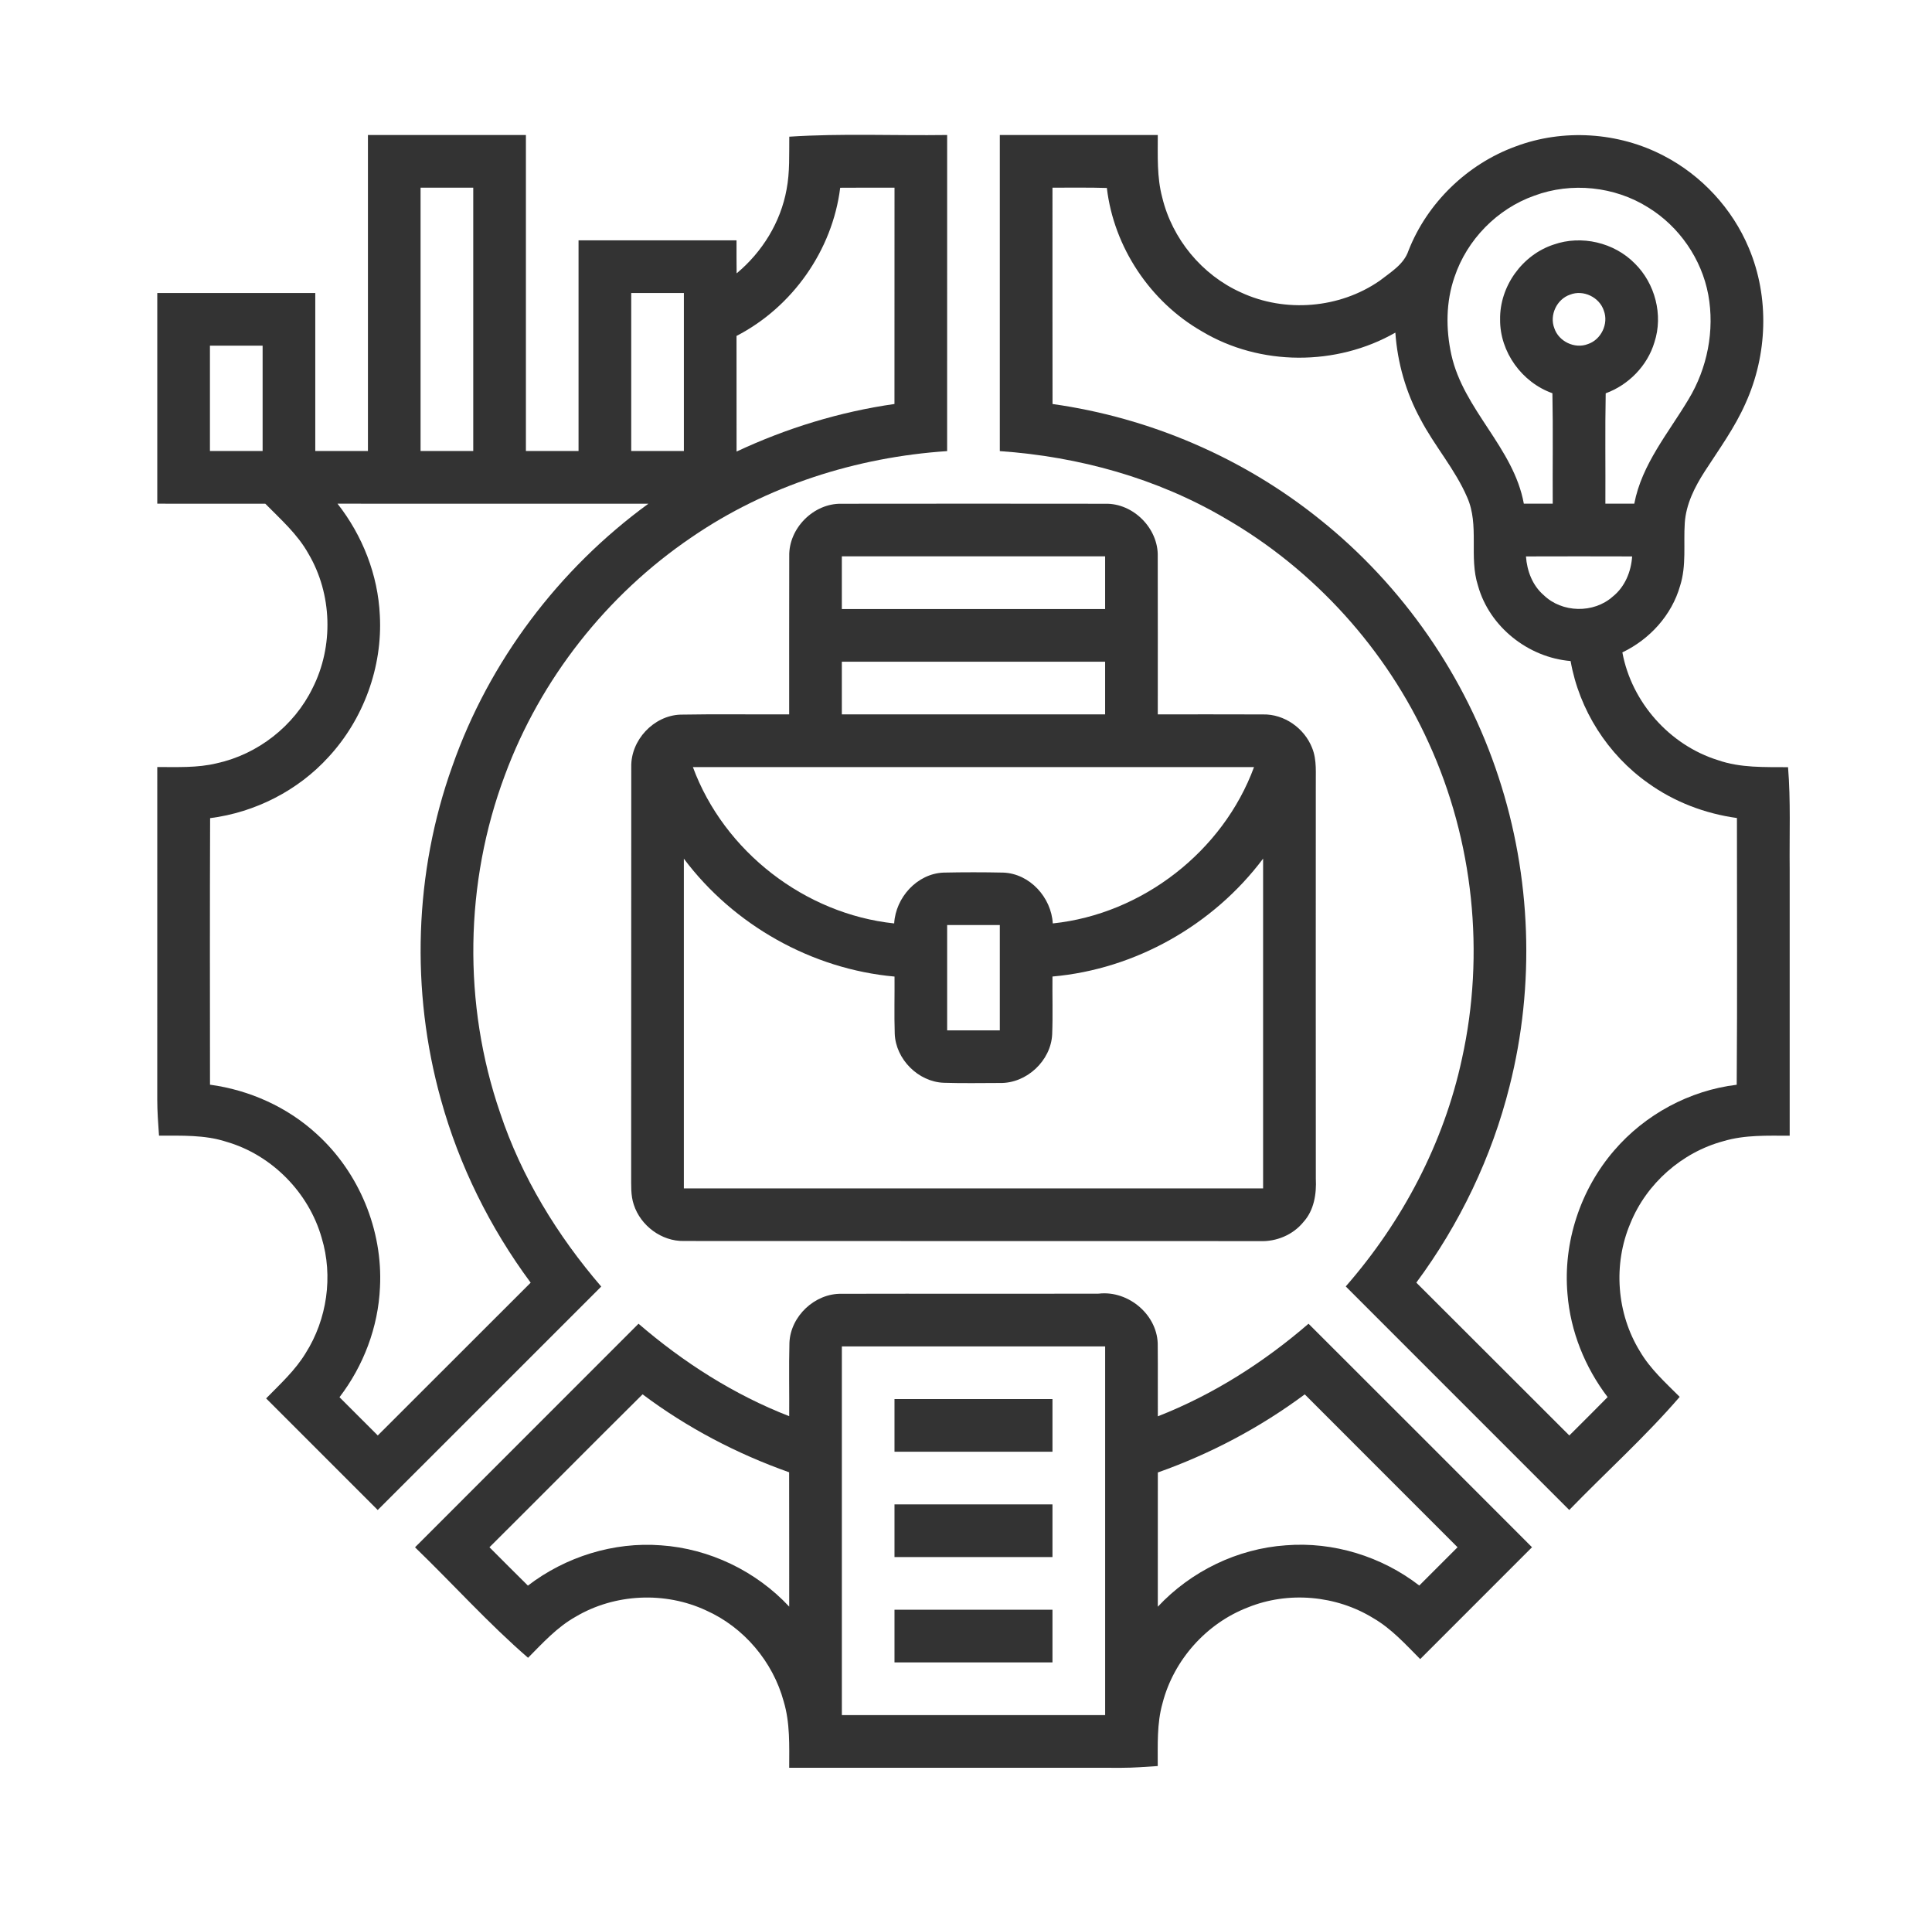 <svg width="86" height="85" viewBox="0 0 86 85" fill="none" xmlns="http://www.w3.org/2000/svg">
<path d="M16.378 6.008C18.721 6.008 21.066 6.008 23.41 6.008C23.41 10.696 23.41 15.384 23.41 20.072C24.19 20.072 24.973 20.072 25.753 20.072C25.753 16.947 25.753 13.821 25.753 10.696C28.098 10.696 30.442 10.696 32.785 10.696C32.784 11.187 32.784 11.676 32.79 12.165C33.928 11.22 34.75 9.89 35.014 8.428C35.162 7.655 35.124 6.865 35.134 6.083C37.472 5.93 39.819 6.042 42.161 6.008C42.161 10.697 42.163 15.387 42.16 20.076C38.12 20.346 34.129 21.616 30.778 23.915C27.008 26.473 24.057 30.22 22.475 34.496C20.68 39.283 20.598 44.691 22.262 49.526C23.212 52.38 24.807 54.983 26.763 57.257C23.445 60.569 20.135 63.89 16.814 67.201C15.159 65.544 13.5 63.893 11.846 62.235C12.47 61.597 13.14 60.988 13.606 60.219C14.559 58.714 14.836 56.798 14.319 55.091C13.745 53.07 12.094 51.395 10.074 50.812C9.107 50.499 8.08 50.543 7.078 50.541C7.041 50.004 7 49.466 7 48.927C7.003 43.995 7 39.066 7.001 34.136C7.886 34.133 8.784 34.18 9.652 33.968C11.479 33.568 13.091 32.309 13.912 30.627C14.858 28.765 14.791 26.435 13.726 24.637C13.244 23.773 12.494 23.113 11.81 22.418C10.207 22.415 8.604 22.418 7.001 22.416C7.001 19.291 7.001 16.165 7.001 13.04C9.345 13.04 11.69 13.04 14.034 13.04C14.035 15.384 14.032 17.728 14.034 20.072C14.814 20.072 15.597 20.072 16.378 20.072C16.378 15.384 16.378 10.696 16.378 6.008ZM18.721 8.352C18.721 12.259 18.721 16.165 18.721 20.072C19.502 20.072 20.285 20.072 21.066 20.072C21.066 16.165 21.066 12.259 21.066 8.352C20.285 8.352 19.502 8.352 18.721 8.352ZM37.4 8.356C37.054 11.139 35.273 13.666 32.785 14.95C32.785 16.666 32.784 18.38 32.787 20.096C35.011 19.055 37.383 18.326 39.816 17.979C39.82 14.77 39.816 11.56 39.818 8.352C39.012 8.354 38.206 8.348 37.4 8.356ZM28.098 13.04C28.098 15.384 28.098 17.728 28.098 20.072C28.878 20.072 29.661 20.072 30.442 20.072C30.442 17.728 30.442 15.384 30.442 13.04C29.661 13.04 28.878 13.04 28.098 13.04ZM9.345 15.384C9.345 16.947 9.345 18.509 9.345 20.072C10.126 20.072 10.909 20.072 11.69 20.072C11.69 18.509 11.69 16.947 11.69 15.384C10.909 15.384 10.126 15.384 9.345 15.384ZM15.024 22.416C16.136 23.833 16.827 25.586 16.908 27.391C17.032 29.685 16.181 32.007 14.622 33.692C13.261 35.187 11.355 36.155 9.353 36.411C9.338 40.365 9.345 44.319 9.348 48.273C11.105 48.511 12.796 49.268 14.102 50.472C15.988 52.181 17.047 54.752 16.914 57.292C16.837 59.057 16.184 60.78 15.112 62.181C15.677 62.75 16.247 63.317 16.816 63.884C19.085 61.618 21.354 59.352 23.622 57.084C21.811 54.64 20.438 51.87 19.627 48.937C18.273 44.092 18.437 38.827 20.138 34.089C21.772 29.43 24.875 25.323 28.861 22.418C24.249 22.415 19.636 22.418 15.024 22.416Z" fill="#333333"/>
<path d="M44.505 6.008C46.849 6.008 49.193 6.008 51.537 6.008C51.539 6.937 51.493 7.882 51.735 8.787C52.179 10.633 53.505 12.237 55.238 13.014C57.203 13.929 59.632 13.73 61.413 12.495C61.898 12.117 62.491 11.77 62.696 11.156C63.53 9.03 65.311 7.305 67.455 6.521C69.582 5.718 72.044 5.878 74.057 6.931C75.745 7.806 77.112 9.282 77.846 11.037C78.773 13.229 78.678 15.802 77.696 17.958C77.22 19.035 76.523 19.991 75.886 20.976C75.439 21.67 75.049 22.439 74.995 23.277C74.933 24.208 75.076 25.166 74.787 26.071C74.416 27.377 73.433 28.453 72.217 29.034C72.626 31.25 74.32 33.162 76.473 33.83C77.475 34.18 78.548 34.135 79.592 34.143C79.715 35.649 79.648 37.161 79.665 38.67C79.665 42.627 79.665 46.586 79.665 50.544C78.679 50.543 77.671 50.5 76.716 50.786C74.869 51.282 73.291 52.671 72.573 54.444C71.797 56.268 71.958 58.456 73.001 60.143C73.458 60.924 74.136 61.533 74.769 62.166C73.237 63.943 71.485 65.516 69.853 67.2C66.537 63.883 63.218 60.571 59.904 57.251C62.427 54.365 64.27 50.872 65.077 47.116C66.113 42.435 65.59 37.423 63.597 33.062C61.713 28.903 58.506 25.356 54.551 23.075C51.505 21.281 48.021 20.32 44.505 20.076C44.505 15.387 44.505 10.697 44.505 6.008ZM46.849 8.352C46.851 11.562 46.846 14.77 46.852 17.98C51.184 18.587 55.346 20.374 58.754 23.118C62.444 26.064 65.244 30.104 66.709 34.593C68.161 39.009 68.338 43.837 67.195 48.344C66.407 51.493 64.977 54.475 63.045 57.082C65.319 59.346 67.582 61.619 69.856 63.884C70.426 63.316 70.997 62.749 71.561 62.176C70.553 60.853 69.906 59.249 69.774 57.588C69.572 55.295 70.347 52.944 71.848 51.205C73.224 49.599 75.207 48.528 77.307 48.276C77.336 44.319 77.316 40.362 77.317 36.405C75.902 36.211 74.529 35.69 73.367 34.854C71.565 33.584 70.295 31.591 69.913 29.419C68.029 29.262 66.303 27.901 65.792 26.07C65.376 24.789 65.865 23.381 65.308 22.13C64.771 20.882 63.854 19.849 63.227 18.648C62.582 17.467 62.206 16.144 62.112 14.803C59.489 16.301 56.088 16.3 53.493 14.742C51.196 13.424 49.579 10.998 49.27 8.365C48.464 8.339 47.657 8.356 46.849 8.352ZM68.293 8.71C66.643 9.294 65.301 10.668 64.746 12.325C64.359 13.433 64.355 14.647 64.605 15.787C65.147 18.244 67.377 19.92 67.831 22.415C68.259 22.416 68.688 22.416 69.117 22.416C69.107 20.777 69.136 19.137 69.103 17.5C67.748 17.022 66.762 15.664 66.775 14.221C66.749 12.747 67.762 11.339 69.161 10.884C70.395 10.45 71.853 10.791 72.77 11.725C73.674 12.614 74.041 14.016 73.646 15.227C73.335 16.275 72.497 17.13 71.475 17.504C71.444 19.14 71.47 20.778 71.461 22.416C71.889 22.416 72.318 22.416 72.748 22.415C73.082 20.657 74.27 19.268 75.162 17.772C75.999 16.39 76.332 14.707 76.041 13.115C75.744 11.522 74.746 10.078 73.364 9.231C71.873 8.292 69.944 8.094 68.293 8.71ZM69.892 13.112C69.3 13.31 68.961 14.023 69.189 14.608C69.384 15.197 70.097 15.539 70.679 15.314C71.271 15.12 71.614 14.408 71.392 13.825C71.199 13.228 70.478 12.88 69.892 13.112ZM67.926 24.763C67.972 25.409 68.215 26.055 68.716 26.486C69.529 27.277 70.938 27.308 71.787 26.552C72.329 26.12 72.607 25.444 72.652 24.763C71.078 24.757 69.501 24.759 67.926 24.763Z" fill="#333333"/>
<path d="M35.132 24.748C35.106 23.509 36.216 22.394 37.457 22.419C41.37 22.413 45.285 22.415 49.198 22.419C50.444 22.387 51.568 23.516 51.535 24.763C51.543 27.106 51.535 29.448 51.537 31.792C53.099 31.795 54.661 31.786 56.222 31.795C57.17 31.774 58.067 32.412 58.408 33.288C58.63 33.833 58.559 34.434 58.571 35.008C58.571 40.822 58.566 46.637 58.572 52.452C58.606 53.13 58.496 53.858 58.023 54.381C57.556 54.958 56.811 55.267 56.075 55.234C47.531 55.229 38.985 55.236 30.441 55.229C29.45 55.248 28.516 54.548 28.213 53.615C28.068 53.19 28.1 52.734 28.095 52.295C28.103 46.239 28.092 40.184 28.1 34.129C28.075 32.941 29.092 31.851 30.28 31.804C31.896 31.774 33.512 31.801 35.129 31.792C35.132 29.444 35.124 27.097 35.132 24.748ZM37.473 24.76C37.473 25.541 37.473 26.323 37.473 27.104C41.381 27.104 45.286 27.104 49.193 27.104C49.193 26.323 49.193 25.541 49.193 24.76C45.286 24.76 41.381 24.76 37.473 24.76ZM37.473 29.448C37.473 30.229 37.473 31.011 37.473 31.792C41.381 31.792 45.286 31.792 49.193 31.792C49.193 31.011 49.193 30.229 49.193 29.448C45.286 29.448 41.381 29.448 37.473 29.448ZM30.843 34.138C32.226 37.891 35.828 40.677 39.803 41.096C39.869 39.942 40.822 38.881 42.002 38.834C42.888 38.815 43.774 38.815 44.661 38.834C45.842 38.88 46.797 39.94 46.863 41.096C50.84 40.682 54.44 37.891 55.821 34.138C47.495 34.136 39.17 34.135 30.843 34.138ZM30.441 38.215C30.441 43.105 30.441 47.996 30.441 52.888C39.037 52.888 47.63 52.888 56.225 52.888C56.227 47.996 56.225 43.105 56.225 38.212C54.01 41.168 50.534 43.137 46.849 43.459C46.839 44.315 46.87 45.17 46.836 46.026C46.785 47.208 45.692 48.222 44.51 48.197C43.678 48.199 42.843 48.215 42.011 48.188C40.874 48.146 39.869 47.139 39.828 46.004C39.8 45.156 39.826 44.309 39.819 43.461C36.136 43.13 32.657 41.17 30.441 38.215ZM42.161 41.168C42.161 42.731 42.161 44.293 42.161 45.856C42.942 45.856 43.725 45.856 44.505 45.856C44.507 44.293 44.505 42.731 44.505 41.168C43.723 41.168 42.942 41.168 42.161 41.168Z" fill="#333333"/>
<path d="M35.14 59.762C35.187 58.574 36.275 57.554 37.463 57.579C41.277 57.57 45.089 57.582 48.902 57.573C50.242 57.413 51.571 58.546 51.535 59.914C51.546 60.953 51.532 61.992 51.539 63.032C53.999 62.069 56.252 60.633 58.247 58.911C61.564 62.224 64.882 65.538 68.195 68.858C66.536 70.518 64.878 72.178 63.218 73.836C62.566 73.18 61.936 72.48 61.127 72.012C59.472 70.994 57.339 70.806 55.537 71.54C53.695 72.252 52.244 73.88 51.75 75.793C51.489 76.705 51.54 77.66 51.535 78.596C51.001 78.632 50.468 78.674 49.933 78.674C44.999 78.671 40.064 78.674 35.13 78.672C35.132 77.685 35.172 76.677 34.885 75.72C34.404 73.948 33.109 72.419 31.432 71.671C29.599 70.815 27.356 70.921 25.617 71.955C24.798 72.415 24.161 73.117 23.506 73.778C21.732 72.242 20.16 70.49 18.474 68.861C21.789 65.543 25.105 62.226 28.423 58.911C30.419 60.631 32.668 62.068 35.13 63.026C35.138 61.937 35.112 60.849 35.14 59.762ZM37.474 59.92C37.474 65.389 37.474 70.859 37.474 76.328C41.381 76.328 45.286 76.328 49.194 76.328C49.194 70.859 49.194 65.389 49.194 59.92C45.286 59.92 41.381 59.92 37.474 59.92ZM21.788 68.859C22.358 69.428 22.924 70.001 23.499 70.566C25.173 69.283 27.314 68.611 29.423 68.773C31.581 68.92 33.656 69.92 35.13 71.501C35.127 69.508 35.134 67.516 35.127 65.522C32.796 64.698 30.581 63.537 28.603 62.053C26.323 64.314 24.064 66.595 21.788 68.859ZM51.539 65.531C51.536 67.522 51.54 69.513 51.538 71.505C53.013 69.927 55.081 68.92 57.239 68.772C59.352 68.603 61.502 69.268 63.177 70.562C63.747 69.996 64.314 69.428 64.881 68.859C62.619 66.587 60.342 64.328 58.079 62.055C56.089 63.534 53.876 64.703 51.539 65.531Z" fill="#333333"/>
<path d="M39.817 62.264C42.161 62.264 44.505 62.264 46.849 62.264C46.849 63.045 46.849 63.826 46.849 64.608C44.505 64.608 42.161 64.608 39.817 64.608C39.817 63.826 39.817 63.045 39.817 62.264Z" fill="#333333"/>
<path d="M39.817 66.952C42.161 66.952 44.505 66.952 46.849 66.952C46.849 67.733 46.849 68.514 46.849 69.296C44.505 69.296 42.161 69.296 39.817 69.296C39.817 68.514 39.817 67.733 39.817 66.952Z" fill="#333333"/>
<path d="M39.817 71.64C42.161 71.64 44.505 71.64 46.849 71.64C46.849 72.421 46.849 73.202 46.849 73.984C44.505 73.984 42.161 73.984 39.817 73.984C39.817 73.202 39.817 72.421 39.817 71.64Z" fill="#333333"/>
</svg>

